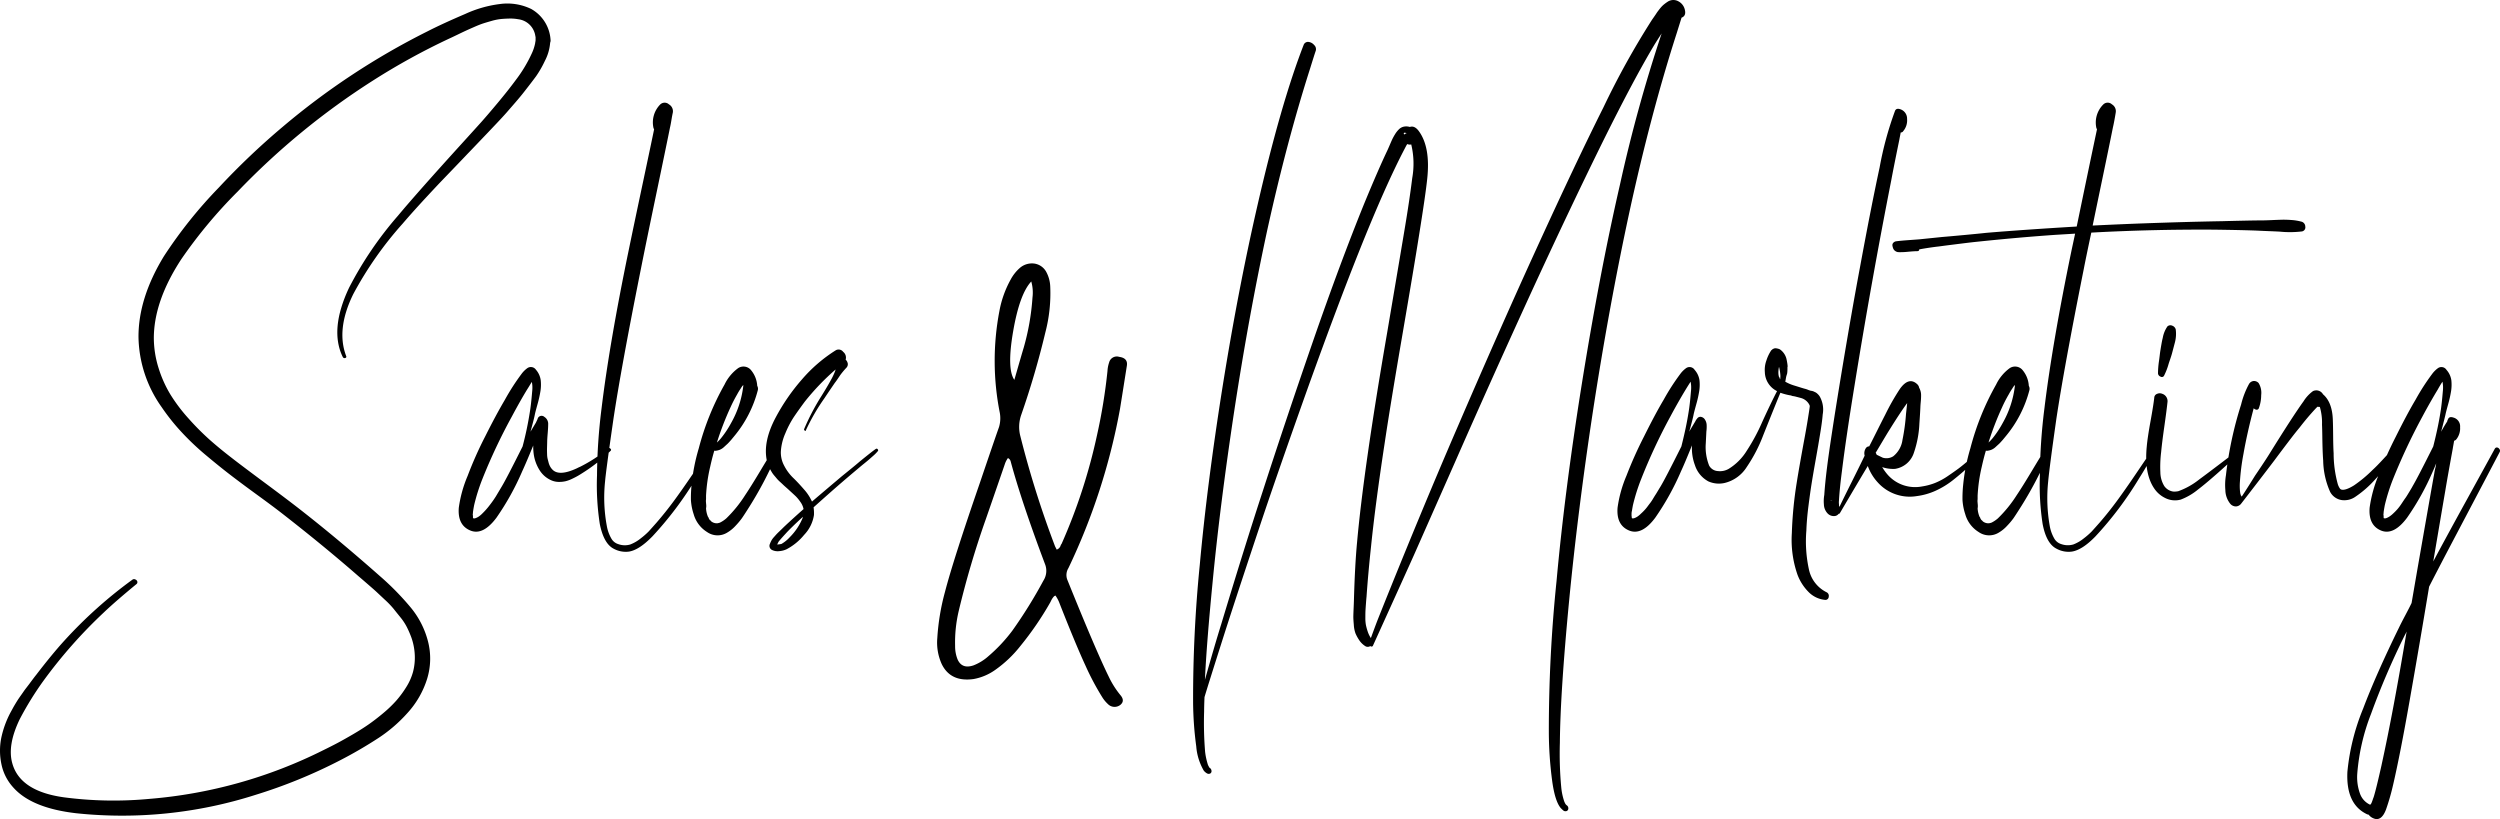 <svg xmlns="http://www.w3.org/2000/svg" width="458.82" height="150.318" viewBox="0 0 458.82 150.318">
  <path id="Path_199" data-name="Path 199" d="M103.123-90.693a1.028,1.028,0,0,1-.072.542,8.691,8.691,0,0,1-.976,3.36,19.1,19.1,0,0,1-1.608,2.8q-.7.958-2.114,2.764-.759.976-1.7,2.06T95.083-77.36q-.632.723-1.879,2.042t-1.662,1.752q-.416.434-1.915,2.005t-1.716,1.789q-.506.542-2.331,2.439t-2.62,2.728q-.795.831-2.222,2.367t-2.565,2.8q-1.138,1.265-2.222,2.529a66.119,66.119,0,0,0-9.033,12.9q-3.18,6.468-1.3,11.382a.233.233,0,0,1-.054.289.344.344,0,0,1-.307.072A.338.338,0,0,1,65-32.447Q62.51-37.506,66.159-45.2A66.471,66.471,0,0,1,75.12-58.391q3.4-4.083,11.635-13.152,2.529-2.782,3.631-4.011t3.035-3.541q1.933-2.312,3.342-4.228A25.538,25.538,0,0,0,99.69-88.2a8.064,8.064,0,0,0,.614-1.879,1.523,1.523,0,0,1,.036-.253,1.555,1.555,0,0,0,.036-.289v-.614a.1.1,0,0,1-.036-.072A3.606,3.606,0,0,0,97.2-94.451a8.2,8.2,0,0,0-1.644-.126q-.849.018-1.572.09a9.913,9.913,0,0,0-1.68.343q-.958.271-1.572.47t-1.644.65q-1.03.452-1.5.668t-1.554.741q-1.084.524-1.409.668A123.6,123.6,0,0,0,70.5-83.178,134.159,134.159,0,0,0,45.708-62.835,88.294,88.294,0,0,0,35.374-50.441q-5.095,7.769-5.059,14.634a18.626,18.626,0,0,0,.885,5.42,21.806,21.806,0,0,0,2.168,4.824,30.616,30.616,0,0,0,3.288,4.354,48.149,48.149,0,0,0,3.812,3.848q1.843,1.644,4.191,3.451,1.662,1.3,6.215,4.679t6.974,5.293Q64.425,1.229,71.832,7.769a49.748,49.748,0,0,1,5.691,5.817,15.965,15.965,0,0,1,3.089,6.07,12.633,12.633,0,0,1-.145,6.956,16.612,16.612,0,0,1-3.613,6.269,26.8,26.8,0,0,1-5.275,4.553A79.645,79.645,0,0,1,64.5,41.553a94.109,94.109,0,0,1-15.573,6.359,80.349,80.349,0,0,1-32.845,3.36q-8.2-.939-11.562-4.733A8.958,8.958,0,0,1,2.331,42.2a11.913,11.913,0,0,1-.018-4.751,17.875,17.875,0,0,1,1.662-4.607l.434-.795q.217-.4.488-.849t.47-.759q.2-.307.56-.813t.506-.723q.145-.217.578-.777t.524-.687q.09-.126.578-.777t.56-.723q2.963-3.866,5.2-6.323A82.184,82.184,0,0,1,26.413,8.383a.5.5,0,0,1,.506-.018.594.594,0,0,1,.361.361.462.462,0,0,1-.108.452q-3.83,3.144-6.07,5.275A89.1,89.1,0,0,0,10.009,27.027,57.9,57.9,0,0,0,5.709,34Q3.4,38.771,4.336,42.095q1.409,5.131,9.467,6.251a70,70,0,0,0,15.682.289A86.965,86.965,0,0,0,61.39,39.71q1.481-.723,2.638-1.337t2.8-1.572q1.644-.958,2.891-1.825t2.656-2.042a22.249,22.249,0,0,0,2.4-2.294,18.6,18.6,0,0,0,1.861-2.511,10.418,10.418,0,0,0,1.247-2.8,10.306,10.306,0,0,0,.325-3.035,11.1,11.1,0,0,0-.632-3.288,18.789,18.789,0,0,0-.813-1.879,10.3,10.3,0,0,0-1.229-1.861q-.777-.958-1.247-1.554a16.56,16.56,0,0,0-1.59-1.644q-1.12-1.048-1.463-1.373t-1.7-1.5Q68.183,8.021,68,7.877,61.679,2.349,53.982-3.649q-1.662-1.3-4.643-3.469t-5-3.722q-2.023-1.554-4.462-3.6a48.709,48.709,0,0,1-4.48-4.246,38.306,38.306,0,0,1-3.631-4.553A22.8,22.8,0,0,1,27.5-36.1q-.036-7.154,4.661-14.851a83.623,83.623,0,0,1,10.081-12.61A134.3,134.3,0,0,1,53.982-74.723,133.6,133.6,0,0,1,80.5-92.211q2.746-1.409,6.974-3.216a21.521,21.521,0,0,1,6.287-1.807,10.051,10.051,0,0,1,5.817.9A6.98,6.98,0,0,1,103.123-90.693ZM113.71-15.682q.181-.181.4.036t.036.4a29.836,29.836,0,0,1-4.95,3.938q-.614.4-1.048.65t-1.084.56a6.055,6.055,0,0,1-1.192.434,5.249,5.249,0,0,1-1.192.126,3.47,3.47,0,0,1-1.229-.217,4.768,4.768,0,0,1-2.349-1.951,7.44,7.44,0,0,1-1.084-3.071,10.436,10.436,0,0,1-.072-1.445q-1.3,3.18-2.023,4.733a47.935,47.935,0,0,1-4.733,8.527Q90.729.325,88.417-.614q-2.385-.976-2.132-4.191a22.824,22.824,0,0,1,1.626-5.854,69.3,69.3,0,0,1,3.18-7.154q1.987-3.975,3.649-6.793a41.041,41.041,0,0,1,3.071-4.77,4.875,4.875,0,0,1,1.012-1.012,1.125,1.125,0,0,1,1.626.271,3.651,3.651,0,0,1,.867,1.9,7.6,7.6,0,0,1-.036,1.951,20.7,20.7,0,0,1-.56,2.511q-.416,1.5-.488,1.9-.181.9-.795,3.107l.976-1.626q.036-.072.325-.687a.827.827,0,0,1,.145-.325l.036-.036A.76.76,0,0,1,102-21.463a1.5,1.5,0,0,1,.687,1.373q0,.578-.09,1.662t-.09,1.518q0,.072-.018.7t-.018.831q0,.2.018.741a4.22,4.22,0,0,0,.09.831q.072.289.181.7a3.164,3.164,0,0,0,.289.741,2.593,2.593,0,0,0,.434.578q1.229,1.265,4.48-.253l.361-.181.253-.108A27.1,27.1,0,0,0,113.71-15.682ZM90.585-3.722a13.432,13.432,0,0,0,1.427-1.626,18.463,18.463,0,0,0,1.066-1.518q.325-.542,1.12-1.879.867-1.445,3.794-7.3A61.849,61.849,0,0,0,99.329-22.4q.217-1.265.434-3.866a5.5,5.5,0,0,0-.072-1.626q-.145.217-.416.668t-.416.668Q97.559-24.426,96-21.5a103.269,103.269,0,0,0-5.384,11.418A34.962,34.962,0,0,0,89.1-5.275q-.145.759-.181,1.048a2.153,2.153,0,0,0-.036.47l-.036.072v.036a1.916,1.916,0,0,0,.018.217,1.916,1.916,0,0,1,.018.217v.145a.286.286,0,0,0,.036.181l.036.036H89a.032.032,0,0,0,.036.036L89-2.854h.036a.326.326,0,0,0,.217,0,2.558,2.558,0,0,0,.687-.325A4.307,4.307,0,0,0,90.585-3.722ZM132.065-15.1a.247.247,0,0,1,.379-.072.254.254,0,0,1,.126.361q-1.265,2.349-2.746,4.625A63.994,63.994,0,0,1,121.84.434q-2.457,2.529-4.336,2.818a4.618,4.618,0,0,1-2.818-.542q-1.807-.939-2.529-4.553a46.972,46.972,0,0,1-.506-8.889,102.856,102.856,0,0,1,.831-12.285q1.445-11.924,4.986-29.051.9-4.372,2.674-12.737t1.987-9.449l-.108-.217a4.677,4.677,0,0,1,1.229-4.336,1.166,1.166,0,0,1,1.608-.018,1.451,1.451,0,0,1,.7,1.536q-.108.47-.253,1.355t-.253,1.319q-.614,3.071-2.493,12.068t-2.854,13.911q-3.649,18.247-5.059,27.678-1.373,9.539-1.518,11.346a28.5,28.5,0,0,0,.325,8.166,6.979,6.979,0,0,0,.9,2.421,2.187,2.187,0,0,0,1.192.9,3.486,3.486,0,0,0,2.2.072A7.065,7.065,0,0,0,119.69.813a13.466,13.466,0,0,0,1.445-1.265q.416-.452,1.5-1.68,1.59-1.843,3.035-3.794t3.631-5.167Q131.487-14.309,132.065-15.1Zm12.032-.506a.4.4,0,0,1,.379-.181.475.475,0,0,1,.325.253.508.508,0,0,1,.054.434A68.17,68.17,0,0,1,139.292-4.48q-.687,1.084-1.066,1.626A13.27,13.27,0,0,1,137.088-1.5,6.59,6.59,0,0,1,135.57-.253a3.35,3.35,0,0,1-3.722-.09,5.639,5.639,0,0,1-2.457-3.27,10.193,10.193,0,0,1-.506-2.6,23.491,23.491,0,0,1,.145-3,35.287,35.287,0,0,1,1.3-6.5,48.647,48.647,0,0,1,4.733-11.707,8,8,0,0,1,2.493-3,1.789,1.789,0,0,1,2.4.416,4.933,4.933,0,0,1,1.1,2.836,1.088,1.088,0,0,1,.108.795,21.732,21.732,0,0,1-4.372,8.491l-.506.614q-.506.578-.687.741t-.614.56a2.568,2.568,0,0,1-.831.542,3.156,3.156,0,0,1-.795.181.494.494,0,0,1-.108-.018l-.072-.018q-.4,1.337-.759,2.963a29.363,29.363,0,0,0-.759,5.312v.65a2.21,2.21,0,0,0,0,.65q0,.072.018.235t.018.235a2.06,2.06,0,0,1-.036.542,4.654,4.654,0,0,0,.4,1.662q-.072-.217.072.072a.277.277,0,0,0,.036.108l.036.072a.95.95,0,0,0,.09.145.95.95,0,0,1,.09.145l.036-.036.217.253-.036-.036a1.615,1.615,0,0,0,.939.361h.108a.62.62,0,0,0,.253-.036,1.284,1.284,0,0,0,.361-.108,5.406,5.406,0,0,0,1.12-.759,23.291,23.291,0,0,0,3.433-4.228q1.048-1.554,2.8-4.48T144.1-15.609Zm-7.913-7.7a54.621,54.621,0,0,0-2.529,6.54,8.177,8.177,0,0,0,.759-.795,17.94,17.94,0,0,0,1.843-2.782,17.981,17.981,0,0,0,2.24-6.829v-.145l-.108.108-.072.072a.42.42,0,0,1-.072.108q-.145.217-.253.4a10.246,10.246,0,0,0-.614,1.012Q136.69-24.426,136.185-23.306Zm26.666,7.7q.181-.108.325.09a.239.239,0,0,1,0,.343,6.83,6.83,0,0,1-.777.795l-.759.668q-.307.271-.867.723t-.813.668q-2.24,1.879-3.324,2.818-1.771,1.518-5.239,4.625a7.178,7.178,0,0,1,.072,1.409A6.752,6.752,0,0,1,149.662.181a10.427,10.427,0,0,1-3.216,2.638,3.917,3.917,0,0,1-1.3.343,2.389,2.389,0,0,1-1.391-.217.844.844,0,0,1-.379-1.1,5.123,5.123,0,0,1,.271-.6A3.269,3.269,0,0,1,144.1.614q.289-.325.47-.524t.56-.56q.379-.361.488-.47.939-.939,3.938-3.613a3.258,3.258,0,0,0-.6-1.337,7.154,7.154,0,0,0-.831-1.012q-.343-.325-1.174-1.084-.108-.108-.56-.506t-.6-.542q-.145-.145-.542-.506a5.953,5.953,0,0,1-.56-.56q-.163-.2-.47-.56a4.948,4.948,0,0,1-.47-.632q-.163-.271-.361-.632a6.542,6.542,0,0,1-.343-.723,3.93,3.93,0,0,1-.217-.759q-.759-3.469,1.59-7.913a36.875,36.875,0,0,1,4.842-7.028,27.346,27.346,0,0,1,6.179-5.33,1.036,1.036,0,0,1,1.391.271,1.327,1.327,0,0,1,.452,1.427,1.258,1.258,0,0,1,.289.4.123.123,0,0,1,.036.09.123.123,0,0,0,.036.09.923.923,0,0,1-.217.9,14.088,14.088,0,0,0-1.12,1.337q-.145.217-.488.723t-.524.723q-1.554,2.276-1.879,2.782a37.072,37.072,0,0,0-3.433,5.926q-.072.253-.289-.036a.18.18,0,0,1-.036-.181,42.259,42.259,0,0,1,3.18-6.07q1.084-1.734,1.771-3a11.781,11.781,0,0,0,.759-1.626.414.414,0,0,1,.036-.126.414.414,0,0,0,.036-.126,44.429,44.429,0,0,0-5.673,5.926q-1.229,1.662-2.005,2.818a17.8,17.8,0,0,0-1.536,2.945,9.725,9.725,0,0,0-.831,3.306,5.073,5.073,0,0,0,.614,2.674,8.5,8.5,0,0,0,1.608,2.186q.921.885,1.987,2.114a8.649,8.649,0,0,1,1.5,2.276q.831-.723,5.492-4.661.542-.434,1.626-1.319t1.626-1.355Q162.417-15.356,162.851-15.609ZM147.024.614a10.781,10.781,0,0,0,2.349-3.5.414.414,0,0,1,.036-.126.414.414,0,0,0,.036-.126Q147.241-1.12,146.229,0q-.867.939-1.265,1.445l-.253.506a5.177,5.177,0,0,0,.795-.108A6.367,6.367,0,0,0,147.024.614Zm60.681,30.762a1.709,1.709,0,0,1-2.294-.148,6.061,6.061,0,0,1-1.036-1.258,48.133,48.133,0,0,1-3.034-5.7q-1.85-4-4.81-11.544a6.153,6.153,0,0,0-.74-1.406.781.781,0,0,0-.37.259q-.148.185-.222.3a3.289,3.289,0,0,0-.185.333l-.185.37a57.813,57.813,0,0,1-5.476,7.992,21.842,21.842,0,0,1-4.588,4.366,9.872,9.872,0,0,1-4,1.7q-4.218.592-5.846-2.738a9.583,9.583,0,0,1-.814-4.81,41.543,41.543,0,0,1,1.406-8.436Q177,4.884,181.953-9.472q2.738-8.066,3.478-10.138a5.642,5.642,0,0,0,.148-2.59,48.727,48.727,0,0,1-.074-18.722,18.953,18.953,0,0,1,2.072-5.772,7.56,7.56,0,0,1,1.628-2.072,3.383,3.383,0,0,1,2.664-.851,2.98,2.98,0,0,1,2.22,1.517,6.117,6.117,0,0,1,.74,2.664A28.342,28.342,0,0,1,193.941-37a156.2,156.2,0,0,1-4.44,15.17,6.671,6.671,0,0,0-.148,3.922,180.15,180.15,0,0,0,6.364,20.2l.3.592a1.131,1.131,0,0,0,.74-.814.861.861,0,0,1,.148-.222,102.448,102.448,0,0,0,6.512-19.98A101.746,101.746,0,0,0,205.337-29.9a5.792,5.792,0,0,1,.3-1.554,1.452,1.452,0,0,1,1.85-1.036q1.628.222,1.406,1.628-.888,5.624-1.258,7.918a115.913,115.913,0,0,1-9.472,29.23,2.418,2.418,0,0,0-.222,2.072q5.254,13.024,7.622,17.834a16.376,16.376,0,0,0,2.146,3.4Q208.593,30.636,207.705,31.376ZM188.243-28.268q1.554-5.4,1.7-5.846a44.1,44.1,0,0,0,1.628-9.25,7.479,7.479,0,0,0-.222-2.96q-2.146,2.294-3.33,9.176T188.243-28.268Zm-7.474,52.392a9.041,9.041,0,0,0,2.738-1.7,28.9,28.9,0,0,0,4.366-4.662,86.076,86.076,0,0,0,5.7-9.176,3.324,3.324,0,0,0,.3-3.034q-4.292-11.4-6.29-18.8a.928.928,0,0,0-.518-.666,4.108,4.108,0,0,0-.592,1.184q-2.294,6.66-3.478,10.064a166.81,166.81,0,0,0-4.958,16.8,25.144,25.144,0,0,0-.666,6.438,6.5,6.5,0,0,0,.444,2.442Q178.623,24.864,180.769,24.124ZM310.116-97.739a2.315,2.315,0,0,1,1.192,1.59q.253,1.084-.614,1.409-.145.47-.434,1.391t-.434,1.391q-4.77,14.814-8.708,32.917-3.758,17.416-6.721,36.747-2.746,18.139-4.336,34.543-1.626,16.91-1.7,26.124a66.458,66.458,0,0,0,.253,8.13,11.214,11.214,0,0,0,.47,2.349,2.957,2.957,0,0,0,.289.687.566.566,0,0,0,.108.145l.072.072.036.036a.651.651,0,0,1,.325.56.516.516,0,0,1-.253.488.629.629,0,0,1-.614-.036,5.815,5.815,0,0,1-.542-.506q-1.048-1.265-1.554-4.95a69.488,69.488,0,0,1-.614-8.889A266.389,266.389,0,0,1,287.75,8.672Q289.232-7.66,292.3-26.955q3.288-20.6,7.082-37.108a274.782,274.782,0,0,1,7.66-27.786q-.687,1.048-1.229,1.915-3.83,6.359-9.684,18.175-5.926,12.032-12.719,26.774-7.263,15.826-14.345,31.941-7.154,16.188-7.443,16.838-1.012,2.276-7.552,16.693-.145.325-.506.108a.854.854,0,0,1-.976-.036,3.782,3.782,0,0,1-1.084-1.1,7.576,7.576,0,0,1-.65-1.192,5.549,5.549,0,0,1-.307-1.554q-.09-1.03-.09-1.445t.054-1.644q.054-1.229.054-1.409.181-6.5.578-10.659Q252.34-11.888,256.676-37q2.782-16.4,3.216-19.042.867-5.167,1.373-9.25a15.067,15.067,0,0,0-.181-6.179,1.167,1.167,0,0,1-.723-.072l-.036.036q-.072.108-.217.379t-.217.416q-3.577,6.829-8.419,18.97-4.011,10.045-9.358,24.932-5.89,16.549-8.925,25.69-4.77,14.309-7.046,21.5-2.457,7.732-3,9.575-.072,1.734-.072,2.638A66.178,66.178,0,0,0,223.253,40a12.349,12.349,0,0,0,.434,2.1,2.143,2.143,0,0,0,.253.614l.036.072.036.072.072.072a.7.7,0,0,1,.343.56.484.484,0,0,1-.235.488.629.629,0,0,1-.614-.036,1.988,1.988,0,0,1-.578-.506,10.5,10.5,0,0,1-1.373-4.444,63.7,63.7,0,0,1-.578-8.094,247.17,247.17,0,0,1,1.229-25.257q1.337-14.67,4.119-32.267,2.891-18.139,6.468-33.676,4.3-18.717,8.491-29.484a.848.848,0,0,1,.849-.506,1.571,1.571,0,0,1,1.048.56,1.027,1.027,0,0,1,.307,1.066q-.253.723-1.012,3.18-4.3,13.441-7.913,29.846-3.4,15.79-6.07,33.314-2.6,17.271-3.938,31.219-1.084,11.057-1.409,17.886,1.807-6.4,3-10.226Q230.552,2.2,233.8-7.732q4.3-13.3,9.286-27.714,4.95-14.272,9.358-25.148,2.565-6.215,4.228-9.72.108-.217.4-.9t.488-1.12a9.6,9.6,0,0,1,.542-.994,4.542,4.542,0,0,1,.723-.921,1.819,1.819,0,0,1,.813-.47,2.246,2.246,0,0,1,1.192.036q.831-.289,1.59.687,2.24,2.963,1.59,8.889-.289,2.782-1.481,10.226-.9,5.709-3.089,18.464t-3.2,19.548q-1.734,11.346-2.529,19.15-.542,5.059-.831,9.25-.036.325-.108,1.283t-.09,1.373q-.018.416-.018,1.229a6.788,6.788,0,0,0,.108,1.337,10.467,10.467,0,0,0,.325,1.174,4.972,4.972,0,0,0,.578,1.192q.867-2.385,1.337-3.577,7.624-19.078,14.525-35.049Q277.561-38.12,283.956-52.1q7.479-16.368,12.394-26.16a148.467,148.467,0,0,1,8.889-16.043q.072-.108.4-.578t.452-.668q.126-.2.434-.6t.524-.632a4.488,4.488,0,0,1,.542-.488,7.387,7.387,0,0,1,.614-.434A1.883,1.883,0,0,1,310.116-97.739ZM260.181-73.566q-.361-.108-.434-.018t.036.307a.6.6,0,0,1,.4-.217ZM337.288,10.7a.736.736,0,0,1,.416.849.6.6,0,0,1-.7.56,4.878,4.878,0,0,1-3.017-1.463,9,9,0,0,1-2.005-3.125,19.445,19.445,0,0,1-1.048-7.66,72.078,72.078,0,0,1,.867-9.069q.506-3.216,1.554-8.853.4-2.2.614-3.613.036-.217.126-.795t.126-.9a.62.62,0,0,0-.036-.253,2.463,2.463,0,0,0-1.662-1.337q-.253-.072-.759-.2a4.853,4.853,0,0,0-.578-.126.833.833,0,0,1-.289-.072.833.833,0,0,0-.289-.072,11.1,11.1,0,0,1-1.771-.47q-.325.723-3.144,7.769a27.812,27.812,0,0,1-3.035,5.854,6.619,6.619,0,0,1-4.047,2.927,4.736,4.736,0,0,1-3-.289,5.161,5.161,0,0,1-2.457-2.963,8.771,8.771,0,0,1-.542-3.649q-1.409,3.469-2.023,4.77a47.936,47.936,0,0,1-4.733,8.527Q303.4.325,301.083-.614q-2.385-.976-2.132-4.191a22.824,22.824,0,0,1,1.626-5.854,75.232,75.232,0,0,1,3.18-7.118q2.1-4.228,3.649-6.829a41.042,41.042,0,0,1,3.071-4.77,4.875,4.875,0,0,1,1.012-1.012,1.1,1.1,0,0,1,1.608.289,3.661,3.661,0,0,1,.885,1.879,7.6,7.6,0,0,1-.036,1.951,20.7,20.7,0,0,1-.56,2.511q-.416,1.5-.488,1.9-.181.9-.795,3.107.108-.217.325-.578t.4-.668q.181-.307.361-.6a2.97,2.97,0,0,1,.253-.434l.036-.036.036-.036a.775.775,0,0,1,.145-.181.7.7,0,0,1,.723-.163,1.075,1.075,0,0,1,.614.488,1.953,1.953,0,0,1,.307,1.048,6.582,6.582,0,0,1-.054,1.12l-.108,2.168a9.22,9.22,0,0,0,.614,4.083,1.945,1.945,0,0,0,1.608,1.012,3.19,3.19,0,0,0,1.969-.4,10.109,10.109,0,0,0,3.324-3.324,35.528,35.528,0,0,0,2.854-5.312q1.554-3.4,2.71-5.637a3.985,3.985,0,0,1-2.24-3.5,4.984,4.984,0,0,1,.289-2.132A7.223,7.223,0,0,1,327.1-33.6l.036-.036v-.036a1.076,1.076,0,0,1,.145-.108l.108-.108a.1.1,0,0,1,.072-.036q0-.036.072-.036A.1.1,0,0,0,327.6-34a.9.9,0,0,1,.578-.036,1.815,1.815,0,0,1,.578.181,2.986,2.986,0,0,1,1.229,1.915q.072.325.145.831,0,.036.018.181t.018.181a.16.16,0,0,1-.018.072.16.16,0,0,0-.018.072v.145a7.619,7.619,0,0,1-.036.867,1.147,1.147,0,0,1-.072.325q-.072.217-.108.361t-.09.47q-.054.325-.09.47v.036a7.711,7.711,0,0,0,1.59.687q.361.108,1.048.325t.976.289a3.46,3.46,0,0,1,.542.181,3.46,3.46,0,0,0,.542.181,1.761,1.761,0,0,1,.687.217,1.527,1.527,0,0,1,.542.361,2.127,2.127,0,0,1,.434.542,4.908,4.908,0,0,1,.506,3.216q-.108,1.409-.542,3.975-.217,1.373-.723,4.209t-.777,4.535q-.271,1.7-.578,4.119T333.6-.614a24.255,24.255,0,0,0,.506,7.3A6.058,6.058,0,0,0,337.288,10.7ZM303.251-3.722q.325-.289.614-.6a7.955,7.955,0,0,0,.6-.723q.307-.416.506-.668a8.257,8.257,0,0,0,.524-.795q.325-.542.434-.7T306.413-8q.379-.632.452-.741.867-1.445,3.794-7.3.9-3.541,1.337-6.359.217-1.265.434-3.866a5.7,5.7,0,0,0-.072-1.662q-.289.434-.867,1.373-1.445,2.385-2.854,5.022a103.407,103.407,0,0,0-5.348,11.454,34.964,34.964,0,0,0-1.518,4.806q-.145.759-.181,1.048a2.03,2.03,0,0,0-.072.47v.542l.036.036v.108a.286.286,0,0,0,.036.181l.036.036.036.036v-.036h.253a2.558,2.558,0,0,0,.687-.325A4.307,4.307,0,0,0,303.251-3.722Zm25.221-25.654a1.524,1.524,0,0,0,.036.253.776.776,0,0,0,.036.2.413.413,0,0,0,.072.163.388.388,0,0,1,.072.126.444.444,0,0,1,.036.163.42.42,0,0,1,.072.108,4.635,4.635,0,0,0,.036-.687,7.583,7.583,0,0,0-.181-1.3,1.182,1.182,0,0,0-.072-.289A4.729,4.729,0,0,0,328.472-29.376ZM365.544-15.32q.181-.145.379.054a.238.238,0,0,1,.018.379q-1.518,1.59-2.638,2.638t-2.71,2.313a15.337,15.337,0,0,1-3.288,2.023,12.05,12.05,0,0,1-3.433.976,7.885,7.885,0,0,1-7.154-2.493,8.88,8.88,0,0,1-1.843-3.035q-1.734,2.891-5.131,8.672a.243.243,0,0,1-.217.108,1.034,1.034,0,0,1-.65.4,1.576,1.576,0,0,1-1.445-.542,2.507,2.507,0,0,1-.614-1.59,6.576,6.576,0,0,1,.072-1.734q.145-2.2.506-5.059.614-4.914,2.529-16.585,1.951-11.815,3.541-20.271,2.023-10.984,3.577-18.175a61.934,61.934,0,0,1,2.818-10.37q.217-.578.976-.325a1.809,1.809,0,0,1,1.247,1.789,3.055,3.055,0,0,1-.7,2.222.5.5,0,0,1-.47.253q-.036.217-.126.668t-.126.668q-1.12,5.456-1.481,7.443-3.649,18.536-6.721,37.542-1.59,9.756-2.349,15.971Q339.745-8.6,339.6-6.4q0,.036-.018.289t-.018.325q0,.108.018.307t.018.307v.072a.208.208,0,0,1,.072.145q.759-1.59,2.313-4.7t2.313-4.7a1.673,1.673,0,0,1,.361-1.554v.036a.566.566,0,0,1,.47-.181q.253-.47,1.3-2.565t1.626-3.216a42.642,42.642,0,0,1,2.71-4.77q1.626-2.276,3.144-.9a1.2,1.2,0,0,1,.4.723.784.784,0,0,1,.145.289,2.628,2.628,0,0,1,.2.921,10.513,10.513,0,0,1-.054,1.283q-.072.795-.072.976-.036.939-.181,3a18.946,18.946,0,0,1-1.012,5.42,4.312,4.312,0,0,1-3.469,2.963,6.247,6.247,0,0,1-2.349-.325,9.252,9.252,0,0,0,1.048,1.445,6.716,6.716,0,0,0,6.287,2.1A10.946,10.946,0,0,0,357.2-9.34a12.187,12.187,0,0,0,2.4-1.3q1.247-.849,1.951-1.373t2.15-1.752Q365.147-15,365.544-15.32Zm-16.657-3.83q-.434.687-1.283,2.114t-1.283,2.15a1.246,1.246,0,0,1,.181.361l1.12.542a2.354,2.354,0,0,0,1.915-.253,4.632,4.632,0,0,0,1.7-3,36.721,36.721,0,0,0,.65-4.77q.036-.325.108-.994t.108-.994l-.036.036Q350.91-22.4,348.887-19.15Zm-9.25,14.272a.277.277,0,0,0-.036-.108Zm-1.265-1.156a.564.564,0,0,0-.4,0Zm39.1-9.575a.4.4,0,0,1,.379-.181.476.476,0,0,1,.325.253.508.508,0,0,1,.054.434A68.17,68.17,0,0,1,372.662-4.48Q371.976-3.4,371.6-2.854A13.27,13.27,0,0,1,370.458-1.5a6.59,6.59,0,0,1-1.518,1.247,3.35,3.35,0,0,1-3.722-.09,5.639,5.639,0,0,1-2.457-3.27,10.193,10.193,0,0,1-.506-2.6,23.491,23.491,0,0,1,.145-3,35.289,35.289,0,0,1,1.3-6.5,48.646,48.646,0,0,1,4.733-11.707,8,8,0,0,1,2.493-3,1.789,1.789,0,0,1,2.4.416,4.933,4.933,0,0,1,1.1,2.836,1.088,1.088,0,0,1,.108.795,21.731,21.731,0,0,1-4.372,8.491l-.506.614q-.506.578-.687.741t-.614.56a2.568,2.568,0,0,1-.831.542,3.156,3.156,0,0,1-.795.181.494.494,0,0,1-.108-.018l-.072-.018q-.4,1.337-.759,2.963a29.363,29.363,0,0,0-.759,5.312v.65a2.211,2.211,0,0,0,0,.65q0,.072.018.235t.018.235a2.061,2.061,0,0,1-.036.542,4.654,4.654,0,0,0,.4,1.662q-.072-.217.072.072a.277.277,0,0,0,.036.108l.036.072a.948.948,0,0,0,.09.145.948.948,0,0,1,.09.145l.036-.036.217.253-.036-.036a1.615,1.615,0,0,0,.939.361h.108a.62.62,0,0,0,.253-.036,1.284,1.284,0,0,0,.361-.108,5.406,5.406,0,0,0,1.12-.759,23.291,23.291,0,0,0,3.433-4.228q1.048-1.554,2.8-4.48T377.468-15.609Zm-7.913-7.7a54.621,54.621,0,0,0-2.529,6.54,8.181,8.181,0,0,0,.759-.795,17.942,17.942,0,0,0,1.843-2.782,17.98,17.98,0,0,0,2.24-6.829v-.145l-.108.108-.072.072a.42.42,0,0,1-.072.108q-.145.217-.253.4a10.249,10.249,0,0,0-.614,1.012Q370.061-24.426,369.555-23.306Zm54.886-34a.945.945,0,0,1,.723.9.757.757,0,0,1-.614.9,18.6,18.6,0,0,1-4.083.036q-.65-.036-2.023-.09t-2.023-.09q-2.638-.108-7.913-.181-11.346-.072-22.619.542-.939,4.408-1.373,6.648-3.649,18.247-5.059,27.678-1.265,8.925-1.481,11.346a29.266,29.266,0,0,0,.289,8.166,6.98,6.98,0,0,0,.9,2.421,2.187,2.187,0,0,0,1.192.9,3.6,3.6,0,0,0,2.24.072A7.065,7.065,0,0,0,384.532.813a13.466,13.466,0,0,0,1.445-1.265q.416-.452,1.5-1.68,1.59-1.843,3.071-3.848t3.559-5.077q2.078-3.071,2.764-4.047a.247.247,0,0,1,.379-.072.254.254,0,0,1,.126.361q-1.481,2.71-2.71,4.625A64.1,64.1,0,0,1,386.646.47q-2.421,2.493-4.336,2.782a4.618,4.618,0,0,1-2.818-.542q-1.843-.939-2.529-4.517a47.253,47.253,0,0,1-.506-8.925,102.856,102.856,0,0,1,.831-12.285q1.445-11.924,4.986-29.051l.65-3.035-3.577.217q-6.793.47-14.381,1.265-1.048.108-2.222.253t-2.6.325q-1.427.181-2.222.289-1.879.217-3.613.542,0,.325-.361.325-.506,0-1.68.108a13.214,13.214,0,0,1-1.825.072,1.172,1.172,0,0,1-.542-.217,1.009,1.009,0,0,1-.361-.452,2.261,2.261,0,0,1-.145-.542.608.608,0,0,1,.145-.488.884.884,0,0,1,.506-.289q.795-.108,2.294-.217t1.969-.145l4.228-.434q1.337-.108,4.047-.361t4.047-.4q6.9-.578,16.585-1.156,2.2-10.659,3.722-17.85l-.108-.217a4.667,4.667,0,0,1,1.265-4.336,1.144,1.144,0,0,1,1.59-.018,1.456,1.456,0,0,1,.687,1.536q-.072.47-.235,1.355t-.271,1.319q-.65,3.252-1.915,9.322t-1.807,8.708q6.106-.289,9.358-.4,8.021-.289,14.417-.4,1.229-.036,3.686-.09t3.649-.054q.542,0,1.734-.054t1.915-.072q.723-.018,1.734.054A9.454,9.454,0,0,1,424.441-57.307ZM413.42-15.826a.244.244,0,0,1,.361.036.226.226,0,0,1,0,.361q-5.745,5.348-8.274,7.263a11.235,11.235,0,0,1-3.216,1.879,4.875,4.875,0,0,1-.578.108,3.985,3.985,0,0,1-2.349-.452,5.061,5.061,0,0,1-1.879-1.644q-1.915-2.746-1.409-7.8.145-1.626.687-4.607T397.449-25a.774.774,0,0,1,.524-.7,1.169,1.169,0,0,1,.921-.018,1.422,1.422,0,0,1,.976,1.59q-.145,1.409-.578,4.444t-.578,4.661a22.194,22.194,0,0,0-.145,3.722,4.94,4.94,0,0,0,.723,2.529,2.427,2.427,0,0,0,1.481.976,1.926,1.926,0,0,0,.434.036,4.348,4.348,0,0,0,.65-.072,13.593,13.593,0,0,0,3.9-2.2q1.481-1.084,4.137-3.107T413.42-15.826ZM399.256-29.051a.448.448,0,0,1-.668.181.673.673,0,0,1-.452-.614,16.048,16.048,0,0,1,.181-2.24q.036-.217.126-.976t.163-1.156q.036-.253.163-.976t.235-1.12a5.3,5.3,0,0,1,.867-2.132.819.819,0,0,1,.885-.126,1.026,1.026,0,0,1,.632.668,6.2,6.2,0,0,1-.145,2.385L400.7-33.1q-.108.4-.361,1.138t-.289.885A11.816,11.816,0,0,1,399.256-29.051Zm42.131,13.3q.289-.289.687.036t.145.65a59.331,59.331,0,0,1-4.155,4.986,19.337,19.337,0,0,1-3.686,3.252,3.542,3.542,0,0,1-2.583.614,2.893,2.893,0,0,1-2.078-1.518,14.7,14.7,0,0,1-1.265-5.709q-.072-.976-.108-2.078t-.054-2.457q-.018-1.355-.054-2.078a10.4,10.4,0,0,0-.4-3.252,1.926,1.926,0,0,1-.434-.036l-.253.253q-1.59,1.7-3,3.541-.723.867-1.5,1.879t-1.716,2.258q-.939,1.247-1.445,1.933-1.012,1.337-3.053,3.993t-3.053,3.957a1.308,1.308,0,0,1-.9.488,1.355,1.355,0,0,1-1.084-.488,4.112,4.112,0,0,1-.9-2.511,10.786,10.786,0,0,1,.108-2.728,68,68,0,0,1,2.782-12.972,15.437,15.437,0,0,1,1.445-3.758,1.113,1.113,0,0,1,.831-.56,1.127,1.127,0,0,1,.939.379,3.39,3.39,0,0,1,.47,2.2,7.036,7.036,0,0,1-.434,2.421.417.417,0,0,1-.416.271.825.825,0,0,1-.524-.271q-1.192,4.48-1.879,8.383a41.089,41.089,0,0,0-.65,5.095,10.3,10.3,0,0,0,.036,1.951.592.592,0,0,0,.036.145v.108a.554.554,0,0,1,.072.217v.036a1.268,1.268,0,0,1,.181.289q.434-.65,1.247-1.933t1.21-1.933q.325-.47,1.229-1.825t1.373-2.114q4.372-7.046,6.287-9.684a6.727,6.727,0,0,1,1.734-1.879,1.412,1.412,0,0,1,1.843.578q1.734,1.481,1.807,4.842.036.795.054,2.836t.09,3.162a21.447,21.447,0,0,0,.759,5.637,2.973,2.973,0,0,0,.4.831.528.528,0,0,0,.253.181q.723.217,2.313-.759a23.908,23.908,0,0,0,3.433-2.854q.759-.687,2.06-2.1T441.387-15.754ZM416.672-26.3q.036,0,.036-.072A.1.1,0,0,0,416.672-26.3Zm9.539,1.265v-.108q-.036.036,0,.181V-25Zm33.748,9.395a.423.423,0,0,1,.416-.217.636.636,0,0,1,.416.289.491.491,0,0,1,.072.506q-.65,1.265-9.431,17.922-2.385,4.553-3.541,6.829-1.734,10.479-3.577,20.921-1.734,9.864-3.035,15.465a40.882,40.882,0,0,1-1.3,4.517q-.867,2.276-2.349,1.59a2.009,2.009,0,0,1-.831-.65,1.109,1.109,0,0,1-.434-.145q-3.758-1.879-3.469-7.732a40.558,40.558,0,0,1,2.891-11.6q2.349-6.215,6.576-14.851.361-.759,1.156-2.258t1.156-2.258L445.759,6.4q2.71-15.5,3.071-17.452a8.608,8.608,0,0,1,.181-.939,8.608,8.608,0,0,0,.181-.939q-.108.253-.307.741t-.307.7a47.936,47.936,0,0,1-4.733,8.527q-2.457,3.288-4.77,2.349-2.349-.976-2.1-4.191a23.994,23.994,0,0,1,1.59-5.854,75.232,75.232,0,0,1,3.18-7.118q2.1-4.228,3.649-6.829a41.042,41.042,0,0,1,3.071-4.77,4.875,4.875,0,0,1,1.012-1.012,1.1,1.1,0,0,1,1.608.289,3.661,3.661,0,0,1,.885,1.879,7.6,7.6,0,0,1-.036,1.951,20.7,20.7,0,0,1-.56,2.511q-.416,1.5-.488,1.9-.434,1.807-.795,3.107.578-1.048,1.12-1.879a1.124,1.124,0,0,1,.145-.4q.217-.578.976-.325a1.669,1.669,0,0,1,1.247,1.771,3.229,3.229,0,0,1-.7,2.24.759.759,0,0,1-.4.253q-.036.253-.126.741t-.126.741q-.867,4.7-1.373,7.732-.614,3.577-2.2,12.936,2.168-4.083,6.323-11.635T459.959-15.646ZM441.278-3.722a10.565,10.565,0,0,0,.813-.831,10.427,10.427,0,0,0,.831-1.12q.452-.687.614-.9t.741-1.174q.578-.958.578-.994.867-1.445,3.794-7.3.9-3.541,1.337-6.359.217-1.265.434-3.866a5.7,5.7,0,0,0-.072-1.662q-.181.253-.47.741t-.361.632q-1.445,2.385-2.854,5.022a111.4,111.4,0,0,0-5.384,11.454,34.964,34.964,0,0,0-1.518,4.806q-.145.759-.181,1.048a2.153,2.153,0,0,0-.036.47l-.036.072v.036a1.914,1.914,0,0,0,.018.217,1.914,1.914,0,0,1,.018.217v.145a.286.286,0,0,0,.036.181l.036.036h.036l.036.036-.036-.036h.253a2.558,2.558,0,0,0,.687-.325A4.546,4.546,0,0,0,441.278-3.722Zm-2.1,46.069q2.1-9.539,4.589-24.426-.181.4-.4.795a139.524,139.524,0,0,0-6.143,14.345A38.254,38.254,0,0,0,434.7,44.082a8.885,8.885,0,0,0,.542,3.686,3.54,3.54,0,0,0,1.7,1.879q.036,0,.108.072a.566.566,0,0,1,.145-.108q0-.036.018-.036t.018-.036a1.862,1.862,0,0,0,.163-.343q.09-.235.126-.343a.1.1,0,0,0,.036-.072v-.072a3.969,3.969,0,0,0,.181-.47Q438.171,46.864,439.183,42.348Z" transform="translate(-2.082 97.983)"/>
</svg>
